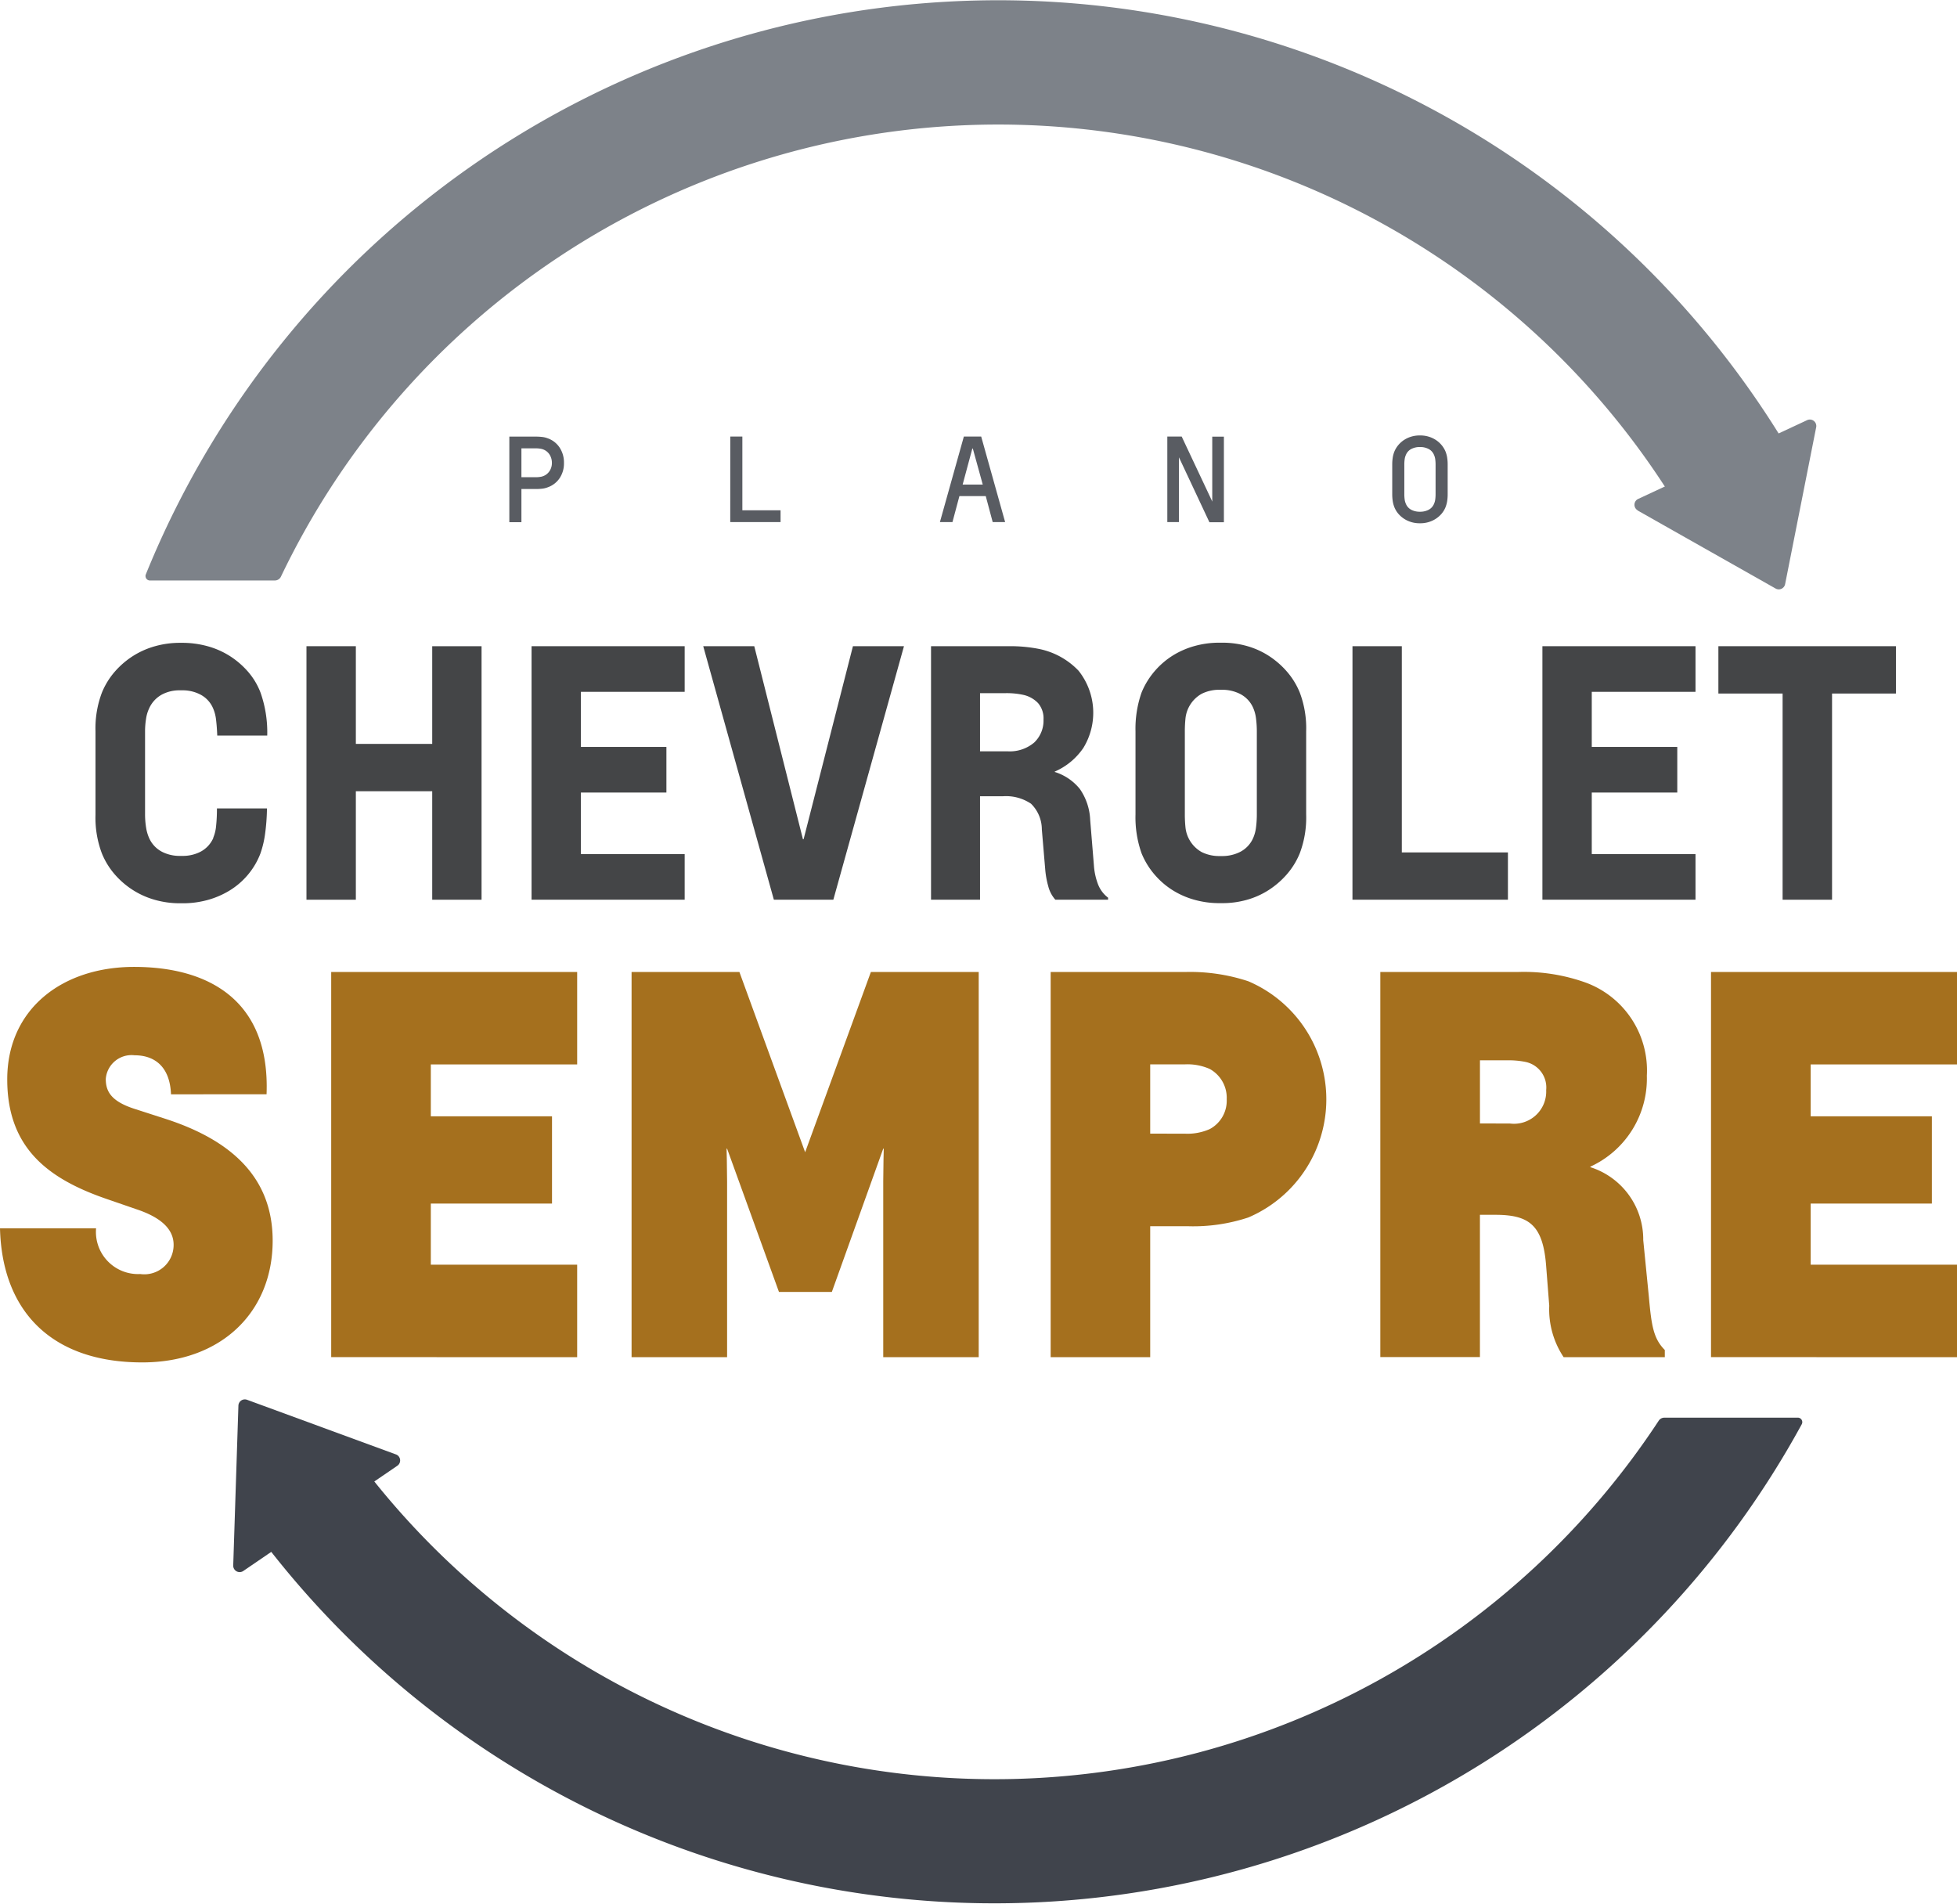 <svg id="logotipo-plano-chevrolet-sempre" xmlns="http://www.w3.org/2000/svg" xmlns:xlink="http://www.w3.org/1999/xlink" width="87.585" height="85.186" viewBox="0 0 87.585 85.186">
  <defs>
    <style>
      .cls-1 {
        fill: none;
      }

      .cls-2 {
        clip-path: url(#clip-path);
      }

      .cls-3 {
        fill: #595c62;
      }

      .cls-4 {
        fill: #a5701e;
      }

      .cls-5 {
        fill: #444547;
      }

      .cls-6 {
        fill: #7d8289;
      }

      .cls-7 {
        fill: #40444c;
      }
    </style>
    <clipPath id="clip-path">
      <rect id="Retângulo_806" data-name="Retângulo 806" class="cls-1" width="87.585" height="85.186"/>
    </clipPath>
  </defs>
  <g id="Grupo_1283" data-name="Grupo 1283" class="cls-2">
    <path id="Caminho_1915" data-name="Caminho 1915" class="cls-3" d="M187.156,162.281v1.486h-.541v-3.829h1.164a2.434,2.434,0,0,1,.324.018.99.99,0,0,1,.232.059,1.055,1.055,0,0,1,.531.414,1.214,1.214,0,0,1,.194.689,1.179,1.179,0,0,1-.194.679,1.063,1.063,0,0,1-.531.409.985.985,0,0,1-.227.059,2.415,2.415,0,0,1-.329.018Zm.613-.526a1.269,1.269,0,0,0,.276-.023.628.628,0,0,0,.168-.064.587.587,0,0,0,.225-.227.65.65,0,0,0,.082-.324.687.687,0,0,0-.082-.337.584.584,0,0,0-.225-.23.631.631,0,0,0-.168-.064,1.263,1.263,0,0,0-.276-.023h-.613v1.292Z" transform="translate(-163.82 -140.4)"/>
    <path id="Caminho_1916" data-name="Caminho 1916" class="cls-3" d="M267.558,159.937h.541v3.3h1.71v.526h-2.252Z" transform="translate(-234.875 -140.401)"/>
    <path id="Caminho_1917" data-name="Caminho 1917" class="cls-3" d="M345.273,162.6l-.311,1.164H344.4l1.072-3.829h.776l1.072,3.829h-.557l-.311-1.164Zm.6-2.129h-.021l-.434,1.613h.9Z" transform="translate(-302.335 -140.4)"/>
    <path id="Caminho_1918" data-name="Caminho 1918" class="cls-3" d="M428.244,160.861v.1c0,.027,0,.059,0,.094s0,.069,0,.1v2.609h-.521v-3.829h.643l1.368,2.905h.005a1.014,1.014,0,0,1-.005-.1v-2.8h.521v3.829h-.648l-1.363-2.905Z" transform="translate(-375.48 -140.4)"/>
    <path id="Caminho_1919" data-name="Caminho 1919" class="cls-3" d="M510.092,160.831a2.023,2.023,0,0,1,.023-.324,1.256,1.256,0,0,1,.069-.258,1.12,1.12,0,0,1,.191-.312,1.177,1.177,0,0,1,.268-.23,1.254,1.254,0,0,1,.319-.14,1.275,1.275,0,0,1,.35-.048h.041a1.275,1.275,0,0,1,.35.048,1.253,1.253,0,0,1,.319.14,1.176,1.176,0,0,1,.268.23,1.129,1.129,0,0,1,.191.312,1.271,1.271,0,0,1,.069.258,2.037,2.037,0,0,1,.023.324v1.307a2.033,2.033,0,0,1-.023.324,1.267,1.267,0,0,1-.069.258,1.07,1.07,0,0,1-.191.314,1.208,1.208,0,0,1-.268.227,1.256,1.256,0,0,1-.319.14,1.277,1.277,0,0,1-.35.048h-.041a1.277,1.277,0,0,1-.35-.048,1.256,1.256,0,0,1-.319-.14,1.209,1.209,0,0,1-.268-.227,1.062,1.062,0,0,1-.191-.314,1.251,1.251,0,0,1-.069-.258,2.018,2.018,0,0,1-.023-.324Zm1.94,0a1.748,1.748,0,0,0-.015-.242.682.682,0,0,0-.056-.2.52.52,0,0,0-.258-.273.823.823,0,0,0-.35-.079h-.041a.823.823,0,0,0-.35.079.52.52,0,0,0-.258.273.678.678,0,0,0-.056.2,1.756,1.756,0,0,0-.015.242v1.307a1.757,1.757,0,0,0,.015.243.675.675,0,0,0,.056.2.52.52,0,0,0,.258.273.823.823,0,0,0,.35.079h.041a.823.823,0,0,0,.35-.079.519.519,0,0,0,.258-.273.679.679,0,0,0,.056-.2,1.748,1.748,0,0,0,.015-.243Z" transform="translate(-447.783 -140.033)"/>
    <path id="Caminho_1920" data-name="Caminho 1920" class="cls-4" d="M7.653,359.9c-.046-1.218-.712-1.747-1.632-1.747a1.156,1.156,0,0,0-1.287,1.057c0,.529.207.988,1.264,1.333l1.425.46c2.965.965,4.78,2.643,4.78,5.447,0,3.194-2.3,5.447-5.837,5.447-4.068,0-6.274-2.3-6.366-6H4.3a1.886,1.886,0,0,0,1.976,2.045,1.311,1.311,0,0,0,1.494-1.31q0-1.034-1.655-1.586l-1.333-.46c-2.62-.9-4.458-2.275-4.458-5.355,0-3.148,2.459-5.033,5.677-5.033,3.309,0,6.09,1.471,5.929,5.7Z" transform="translate(0 -310.93)"/>
    <path id="Caminho_1921" data-name="Caminho 1921" class="cls-4" d="M121.354,373.314V356.078h11.008v4.137h-6.55v2.321h5.424v3.907h-5.424v2.735h6.55v4.137Z" transform="translate(-106.531 -312.583)"/>
    <path id="Caminho_1922" data-name="Caminho 1922" class="cls-4" d="M242.68,373.314v-7.86c0-.575.023-1.471.023-1.471h-.023l-2.3,6.412h-2.367l-2.321-6.412h-.023s.023.9.023,1.471v7.86h-4.275V356.078h4.826l2.942,8.066,2.942-8.066h4.826v17.236Z" transform="translate(-203.151 -312.582)"/>
    <path id="Caminho_1923" data-name="Caminho 1923" class="cls-4" d="M384.945,373.314V356.078h6.044a8.282,8.282,0,0,1,2.8.414,5.746,5.746,0,0,1,0,10.572,7.828,7.828,0,0,1-2.689.391h-1.7v5.86Zm6.021-10a2.452,2.452,0,0,0,1.1-.207,1.439,1.439,0,0,0,.758-1.333,1.474,1.474,0,0,0-.758-1.356,2.45,2.45,0,0,0-1.1-.207H389.4v3.1Z" transform="translate(-337.923 -312.582)"/>
    <path id="Caminho_1924" data-name="Caminho 1924" class="cls-4" d="M513.94,373.314a3.855,3.855,0,0,1-.644-2.3l-.138-1.77c-.138-1.839-.758-2.3-2.275-2.3h-.689v6.366h-4.458V356.078h6.159a8.19,8.19,0,0,1,3.057.483,4.188,4.188,0,0,1,2.712,4.16,4.334,4.334,0,0,1-2.528,4.068v.023a3.393,3.393,0,0,1,2.367,3.263l.253,2.551c.115,1.287.207,1.861.712,2.367v.322Zm-2.413-10.457a1.441,1.441,0,0,0,1.632-1.494,1.167,1.167,0,0,0-.942-1.264,3.711,3.711,0,0,0-.758-.069h-1.264v2.827Z" transform="translate(-443.96 -312.582)"/>
    <path id="Caminho_1925" data-name="Caminho 1925" class="cls-4" d="M626.9,373.314V356.078H637.91v4.137h-6.55v2.321h5.424v3.907H631.36v2.735h6.55v4.137Z" transform="translate(-550.324 -312.583)"/>
    <path id="Caminho_1926" data-name="Caminho 1926" class="cls-5" d="M40.287,244.217a1.771,1.771,0,0,0,.129-.529,7.149,7.149,0,0,0,.038-.787h2.239A9.214,9.214,0,0,1,42.6,244.1a4.437,4.437,0,0,1-.2.817,3.314,3.314,0,0,1-.567.96,3.351,3.351,0,0,1-.817.7,3.84,3.84,0,0,1-.991.424,4.149,4.149,0,0,1-1.089.144h-.151a4.09,4.09,0,0,1-1.074-.144,3.688,3.688,0,0,1-.991-.431,3.743,3.743,0,0,1-.824-.7,3.373,3.373,0,0,1-.59-.953,4.506,4.506,0,0,1-.287-1.739v-3.721a4.506,4.506,0,0,1,.287-1.739,3.374,3.374,0,0,1,.59-.953,3.753,3.753,0,0,1,.824-.7,3.7,3.7,0,0,1,.991-.431,4.09,4.09,0,0,1,1.074-.144h.121a4.233,4.233,0,0,1,1.1.144,3.686,3.686,0,0,1,1,.431,3.758,3.758,0,0,1,.824.7,3.127,3.127,0,0,1,.575.953,5.351,5.351,0,0,1,.3,1.921H40.468q-.015-.393-.053-.7a1.729,1.729,0,0,0-.129-.507,1.236,1.236,0,0,0-.575-.628,1.709,1.709,0,0,0-.771-.189h-.182A1.662,1.662,0,0,0,38,237.8a1.315,1.315,0,0,0-.582.628,1.623,1.623,0,0,0-.136.461,3.536,3.536,0,0,0-.045.567v3.691a3.73,3.73,0,0,0,.045.6,1.847,1.847,0,0,0,.136.476,1.272,1.272,0,0,0,.582.62,1.718,1.718,0,0,0,.764.182h.182a1.719,1.719,0,0,0,.764-.182,1.275,1.275,0,0,0,.582-.62" transform="translate(-30.745 -206.724)"/>
    <path id="Caminho_1927" data-name="Caminho 1927" class="cls-5" d="M112.29,236.728H114.5V241.1h3.418v-4.371h2.208v11.344h-2.208v-4.855H114.5v4.855H112.29Z" transform="translate(-98.574 -207.811)"/>
    <path id="Caminho_1928" data-name="Caminho 1928" class="cls-5" d="M194.757,236.728h6.852v2.042h-4.644v2.465h3.827v2.042h-3.827v2.753h4.644v2.042h-6.852Z" transform="translate(-170.967 -207.811)"/>
    <path id="Caminho_1929" data-name="Caminho 1929" class="cls-5" d="M262.12,245.365h.03l2.208-8.637h2.284l-3.161,11.344h-2.662l-3.161-11.344h2.284Z" transform="translate(-226.185 -207.811)"/>
    <path id="Caminho_1930" data-name="Caminho 1930" class="cls-5" d="M343.311,243.444v4.629h-2.193V236.728h3.494a6.529,6.529,0,0,1,1.331.121,3.357,3.357,0,0,1,1.777.976,3.018,3.018,0,0,1,.219,3.449,2.986,2.986,0,0,1-1.286,1.066v.015a2.33,2.33,0,0,1,1.127.764,2.621,2.621,0,0,1,.461,1.384l.166,2.027a2.918,2.918,0,0,0,.174.824,1.373,1.373,0,0,0,.461.628v.091h-2.36a1.433,1.433,0,0,1-.318-.605,3.959,3.959,0,0,1-.136-.756l-.151-1.785a1.613,1.613,0,0,0-.484-1.15,2,2,0,0,0-1.271-.333Zm0-4.613v2.6h1.225a1.685,1.685,0,0,0,1.2-.393,1.35,1.35,0,0,0,.416-1.028,1.048,1.048,0,0,0-.242-.734,1.3,1.3,0,0,0-.666-.371,3.51,3.51,0,0,0-.771-.076Z" transform="translate(-299.45 -207.811)"/>
    <path id="Caminho_1931" data-name="Caminho 1931" class="cls-5" d="M416.032,239.452a4.884,4.884,0,0,1,.272-1.739,3.491,3.491,0,0,1,.59-.961,3.565,3.565,0,0,1,.817-.7,3.723,3.723,0,0,1,.983-.424,4.089,4.089,0,0,1,1.074-.144h.166a4.006,4.006,0,0,1,1.066.144,3.608,3.608,0,0,1,.976.431,3.836,3.836,0,0,1,.817.7,3.375,3.375,0,0,1,.59.953,4.512,4.512,0,0,1,.287,1.739v3.721a4.512,4.512,0,0,1-.287,1.739,3.373,3.373,0,0,1-.59.953,3.826,3.826,0,0,1-.817.7,3.6,3.6,0,0,1-.976.431,4.006,4.006,0,0,1-1.066.144h-.166a4.089,4.089,0,0,1-1.074-.144,3.712,3.712,0,0,1-.983-.424,3.546,3.546,0,0,1-.817-.7,3.481,3.481,0,0,1-.59-.96,4.808,4.808,0,0,1-.272-1.739Zm5.43.03a4.58,4.58,0,0,0-.038-.62,1.672,1.672,0,0,0-.129-.469,1.267,1.267,0,0,0-.59-.62,1.765,1.765,0,0,0-.771-.182h-.166a1.748,1.748,0,0,0-.779.182,1.437,1.437,0,0,0-.719,1.089,5.651,5.651,0,0,0-.03.62v3.66a5.646,5.646,0,0,0,.03.62,1.437,1.437,0,0,0,.719,1.089,1.747,1.747,0,0,0,.779.181h.166a1.765,1.765,0,0,0,.771-.181,1.267,1.267,0,0,0,.59-.62,1.668,1.668,0,0,0,.129-.469,4.576,4.576,0,0,0,.038-.62Z" transform="translate(-365.213 -206.724)"/>
    <path id="Caminho_1932" data-name="Caminho 1932" class="cls-5" d="M495.529,236.728h2.208v9.227h4.749v2.118h-6.958Z" transform="translate(-434.999 -207.811)"/>
    <path id="Caminho_1933" data-name="Caminho 1933" class="cls-5" d="M565.119,236.728h6.852v2.042h-4.643v2.465h3.827v2.042h-3.827v2.753h4.643v2.042h-6.852Z" transform="translate(-496.089 -207.811)"/>
    <path id="Caminho_1934" data-name="Caminho 1934" class="cls-5" d="M637.572,236.728v2.118h-2.859v9.227H632.5v-9.227h-2.874v-2.118Z" transform="translate(-552.72 -207.811)"/>
    <path id="Caminho_1935" data-name="Caminho 1935" class="cls-6" d="M598.956,157.786l6.176,3.493a.289.289,0,0,0,.425-.2l1.39-7.02a.289.289,0,0,0-.4-.318l-7.566,3.527a.288.288,0,0,0-.02.513" transform="translate(-525.664 -134.942)"/>
    <path id="Caminho_1936" data-name="Caminho 1936" class="cls-6" d="M59.113,25.976a.3.3,0,0,0,.269-.17,35.58,35.58,0,0,1,62.79-2.654c.539.919,6.086-.561,5.18-2.17a41.164,41.164,0,0,0-73.778,4.147q-.12.284-.236.57a.2.2,0,0,0,.188.278Z" transform="translate(-46.81 0)"/>
    <path id="Caminho_1937" data-name="Caminho 1937" class="cls-7" d="M92.732,515.123l-6.661-2.444a.288.288,0,0,0-.388.261l-.232,7.152a.288.288,0,0,0,.451.247l6.893-4.708a.288.288,0,0,0-.063-.509" transform="translate(-75.013 -450.039)"/>
    <path id="Caminho_1938" data-name="Caminho 1938" class="cls-7" d="M150.352,519.355a.3.3,0,0,0-.247.133,35.568,35.568,0,0,1-58.643,1.194l-3.287,1.37-1.75,1.153a41.166,41.166,0,0,0,70.081-3.558.2.2,0,0,0-.175-.293Z" transform="translate(-75.868 -455.915)"/>
  </g>
</svg>
